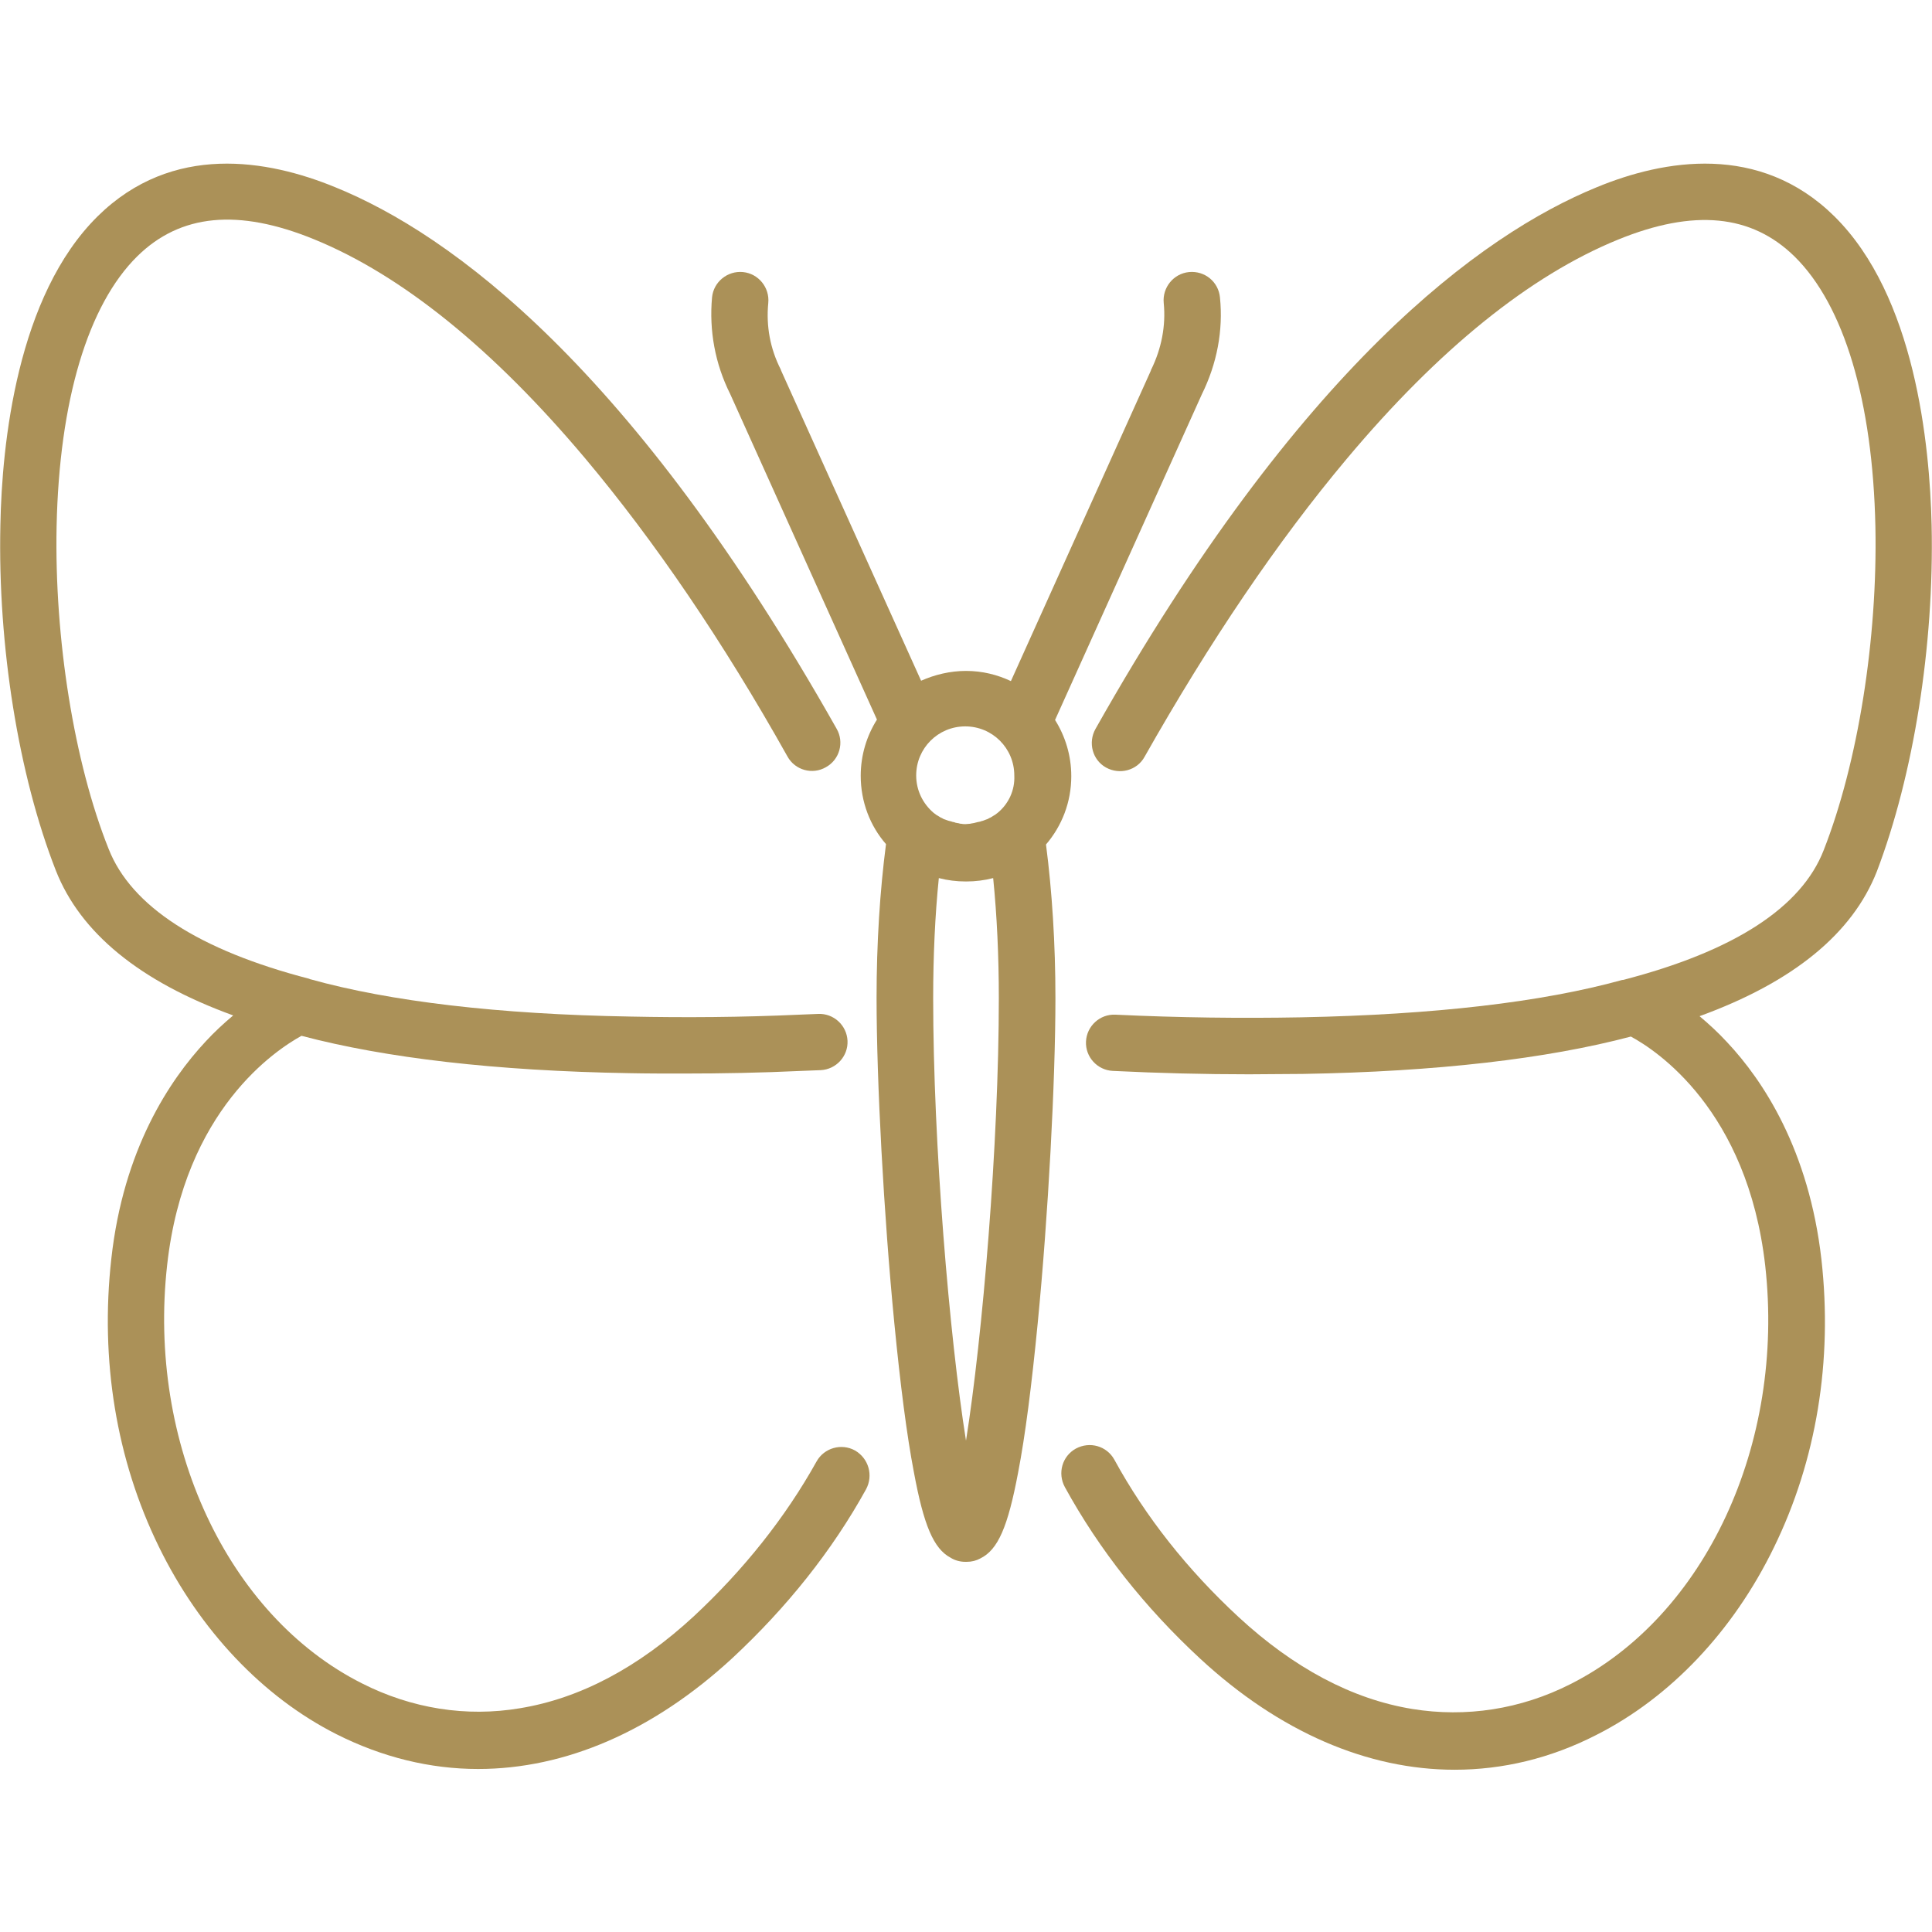 <?xml version="1.0" encoding="utf-8"?>
<!-- Generator: Adobe Illustrator 24.1.2, SVG Export Plug-In . SVG Version: 6.00 Build 0)  -->
<svg version="1.1" id="Capa_1" xmlns="http://www.w3.org/2000/svg" xmlns:xlink="http://www.w3.org/1999/xlink" x="0px" y="0px"
	 viewBox="0 0 512 512" style="enable-background:new 0 0 512 512;" xml:space="preserve">
<style type="text/css">
	.st0{fill:#AB9158;}
</style>
<g>
	<g>
		<path class="st0" d="M226.6,384.4c-3.6-2-8.2-0.7-10.2,2.9c-8.3,14.9-19.3,28.7-32.5,41c-14.7,13.6-30.2,21.8-46.1,24.4
			c-14.2,2.4-28.7,0.1-41.9-6.6c-35.7-18-56.9-63.7-51.6-110.9c4.6-41.2,28.9-57,35.6-60.7c22.3,5.9,51.5,9.3,86.8,9.9
			c4.7,0.1,9.4,0.1,14.3,0.1c10.3,0,20.8-0.2,31.4-0.7l5.1-0.2c4.1-0.2,7.3-3.7,7.1-7.8s-3.7-7.3-7.8-7.1l-5,0.2
			c-15.3,0.7-30.3,0.8-44.7,0.5c-35.1-0.6-63.7-4-84.9-9.9c-0.1,0-0.1,0-0.2-0.1c-29.3-7.6-47.2-19.2-53.2-34.4
			C19.6,202,14.4,169.2,15,139.5c0.7-33.3,8.3-58.7,21.4-71.6c11.4-11.2,26.7-12.7,46.8-4.5c23.3,9.5,47.5,29.1,71.9,58.1
			c18.3,21.8,36.4,48.3,53.6,79c2,3.6,6.6,4.9,10.2,2.8c3.6-2,4.9-6.6,2.8-10.2C167.6,97.3,119.6,62.1,88.8,49.6
			c-17.8-7.3-43.1-11.8-62.9,7.7C4.5,78.4,0.5,117.6,0.1,139.2c-0.7,32,4.8,66.2,14.7,91.5c6.5,16.5,22.2,29.4,47,38.4
			c-2.5,2.1-5,4.4-7.3,6.9c-9.6,10.3-21.8,28.6-25,57.6c-3,26.8,1.3,53.2,12.6,76.3c10.8,22.1,27.5,39.8,47.1,49.7
			c12.1,6.1,24.8,9.2,37.5,9.2c23.1,0,46.4-10,67.4-29.4c14.4-13.4,26.4-28.4,35.4-44.7C231.5,391,230.2,386.5,226.6,384.4z"/>
	</g>
</g>
<g>
	<g>
		<path class="st0" d="M511.9,139.2c-0.5-21.5-4.4-60.8-25.8-81.9c-19.8-19.5-45.2-15-62.9-7.7c-30.8,12.6-78.8,47.7-132.9,143.6
			c-2,3.6-0.8,8.2,2.8,10.2c3.6,2,8.2,0.8,10.2-2.8c17.3-30.6,35.3-57.2,53.6-79c24.4-29.1,48.6-48.6,71.9-58.1
			c20.1-8.2,35.4-6.7,46.8,4.5c13.1,12.9,20.7,38.3,21.4,71.6c0.6,29.7-4.6,62.5-13.7,85.7c-5.9,15.2-23.8,26.8-53.2,34.4
			c-0.1,0-0.1,0-0.2,0c-21.3,5.9-49.9,9.2-85,9.9c-15.9,0.3-32.5,0.1-49.3-0.7c-4.1-0.2-7.6,3-7.8,7.1c-0.2,4.1,3,7.6,7.1,7.8
			c12.2,0.6,24.3,0.9,36.1,0.9c4.8,0,9.6-0.1,14.3-0.1c35.4-0.6,64.6-4,86.9-9.9c6.7,3.6,30.9,19.4,35.6,60.7
			c5.3,47.3-15.9,92.9-51.6,110.9c-13.2,6.7-27.7,8.9-41.9,6.6c-16-2.6-31.5-10.9-46.1-24.4c-13.5-12.5-24.6-26.5-32.9-41.7
			c-2-3.6-6.5-4.9-10.2-2.9c-3.6,2-4.9,6.5-2.9,10.2c9.1,16.6,21.2,31.9,35.9,45.5c21,19.4,44.3,29.4,67.4,29.4
			c12.7,0,25.4-3,37.5-9.2c19.6-9.9,36.3-27.5,47.1-49.7c11.3-23.1,15.6-49.5,12.6-76.3c-3.3-29-15.4-47.4-25-57.6
			c-2.3-2.5-4.8-4.8-7.3-6.9c24.7-9,40.5-21.8,47-38.4C507.1,205.4,512.6,171.2,511.9,139.2z"/>
	</g>
</g>
<g>
	<g>
		<path class="st0" d="M323.3,78.8c-0.4-4.1-4-7.1-8.2-6.7c-4.1,0.4-7.1,4.1-6.7,8.2c0.6,6-0.6,12.1-3.3,17.6
			c-0.1,0.1-0.1,0.2-0.1,0.3l-37.1,82.3c-3.6-1.7-7.6-2.7-11.9-2.7c-4.2,0-8.3,1-11.9,2.6l-37.1-82.2c0-0.1-0.1-0.2-0.1-0.3
			c-2.8-5.5-3.9-11.5-3.3-17.6c0.4-4.1-2.6-7.8-6.7-8.2c-4.1-0.4-7.8,2.6-8.2,6.7c-0.8,8.8,0.8,17.6,4.8,25.6l38.9,86.3
			c-2.7,4.3-4.3,9.4-4.3,14.9c0,6.9,2.5,13.3,6.7,18.1c-1.6,12.3-2.5,26.2-2.5,40.7c0,22.1,1.9,57.5,4.7,86.2
			c1.6,16.4,3.3,29.7,5.2,39.6c2.6,14,5.2,20.2,9.7,22.6c1.1,0.7,2.5,1.1,3.9,1.1c0.1,0,0.3,0,0.4,0c1.3,0,2.5-0.3,3.6-0.9
			c4.7-2.3,7.3-8.4,10-22.7c1.9-9.8,3.6-23.2,5.2-39.6c2.8-28.7,4.7-64.2,4.7-86.2c0-14.4-0.9-28.4-2.5-40.7
			c4.2-4.9,6.7-11.2,6.7-18.1c0-5.5-1.6-10.6-4.3-14.9l38.9-86.3C322.5,96.4,324.2,87.6,323.3,78.8z M256,381.8
			c-4.4-27.6-8.7-78.6-8.7-117.3c0-11.1,0.5-22,1.5-31.8c2.3,0.6,4.7,0.9,7.2,0.9s4.9-0.3,7.2-0.9c1,9.9,1.5,20.7,1.5,31.8
			C264.7,303.1,260.4,354.2,256,381.8z M264.4,215.4c-0.3,0.2-0.5,0.4-0.8,0.6c-0.1,0-0.1,0.1-0.2,0.1c-0.3,0.2-0.5,0.3-0.8,0.5
			c-0.1,0-0.1,0.1-0.2,0.1c-0.3,0.1-0.5,0.3-0.8,0.4c-0.1,0-0.2,0.1-0.3,0.1c-0.3,0.1-0.5,0.2-0.8,0.3c-0.1,0-0.2,0.1-0.4,0.1
			c-0.2,0.1-0.5,0.2-0.7,0.2c-0.1,0-0.3,0.1-0.5,0.1c-0.2,0.1-0.5,0.1-0.7,0.2c-0.2,0-0.4,0.1-0.6,0.1c-0.2,0-0.4,0.1-0.5,0.1
			c-0.4,0-0.8,0.1-1.2,0.1c-0.4,0-0.8,0-1.2-0.1c-0.2,0-0.4,0-0.5-0.1c-0.2,0-0.4-0.1-0.6-0.1c-0.2,0-0.5-0.1-0.7-0.2
			c-0.2,0-0.3-0.1-0.5-0.1c-0.3-0.1-0.5-0.2-0.7-0.2c-0.1,0-0.2-0.1-0.4-0.1c-0.3-0.1-0.5-0.2-0.8-0.3c-0.1,0-0.2-0.1-0.3-0.1
			c-0.3-0.1-0.5-0.3-0.8-0.4c-0.1,0-0.1-0.1-0.2-0.1c-0.3-0.2-0.5-0.3-0.8-0.5c-0.1,0-0.1-0.1-0.2-0.1c-0.3-0.2-0.5-0.4-0.8-0.6
			c-2.8-2.4-4.6-5.9-4.6-9.9c0-7.2,5.8-13,13-13s13,5.8,13,13C269,209.5,267.2,213.1,264.4,215.4z"/>
	</g>
</g>
</svg>
